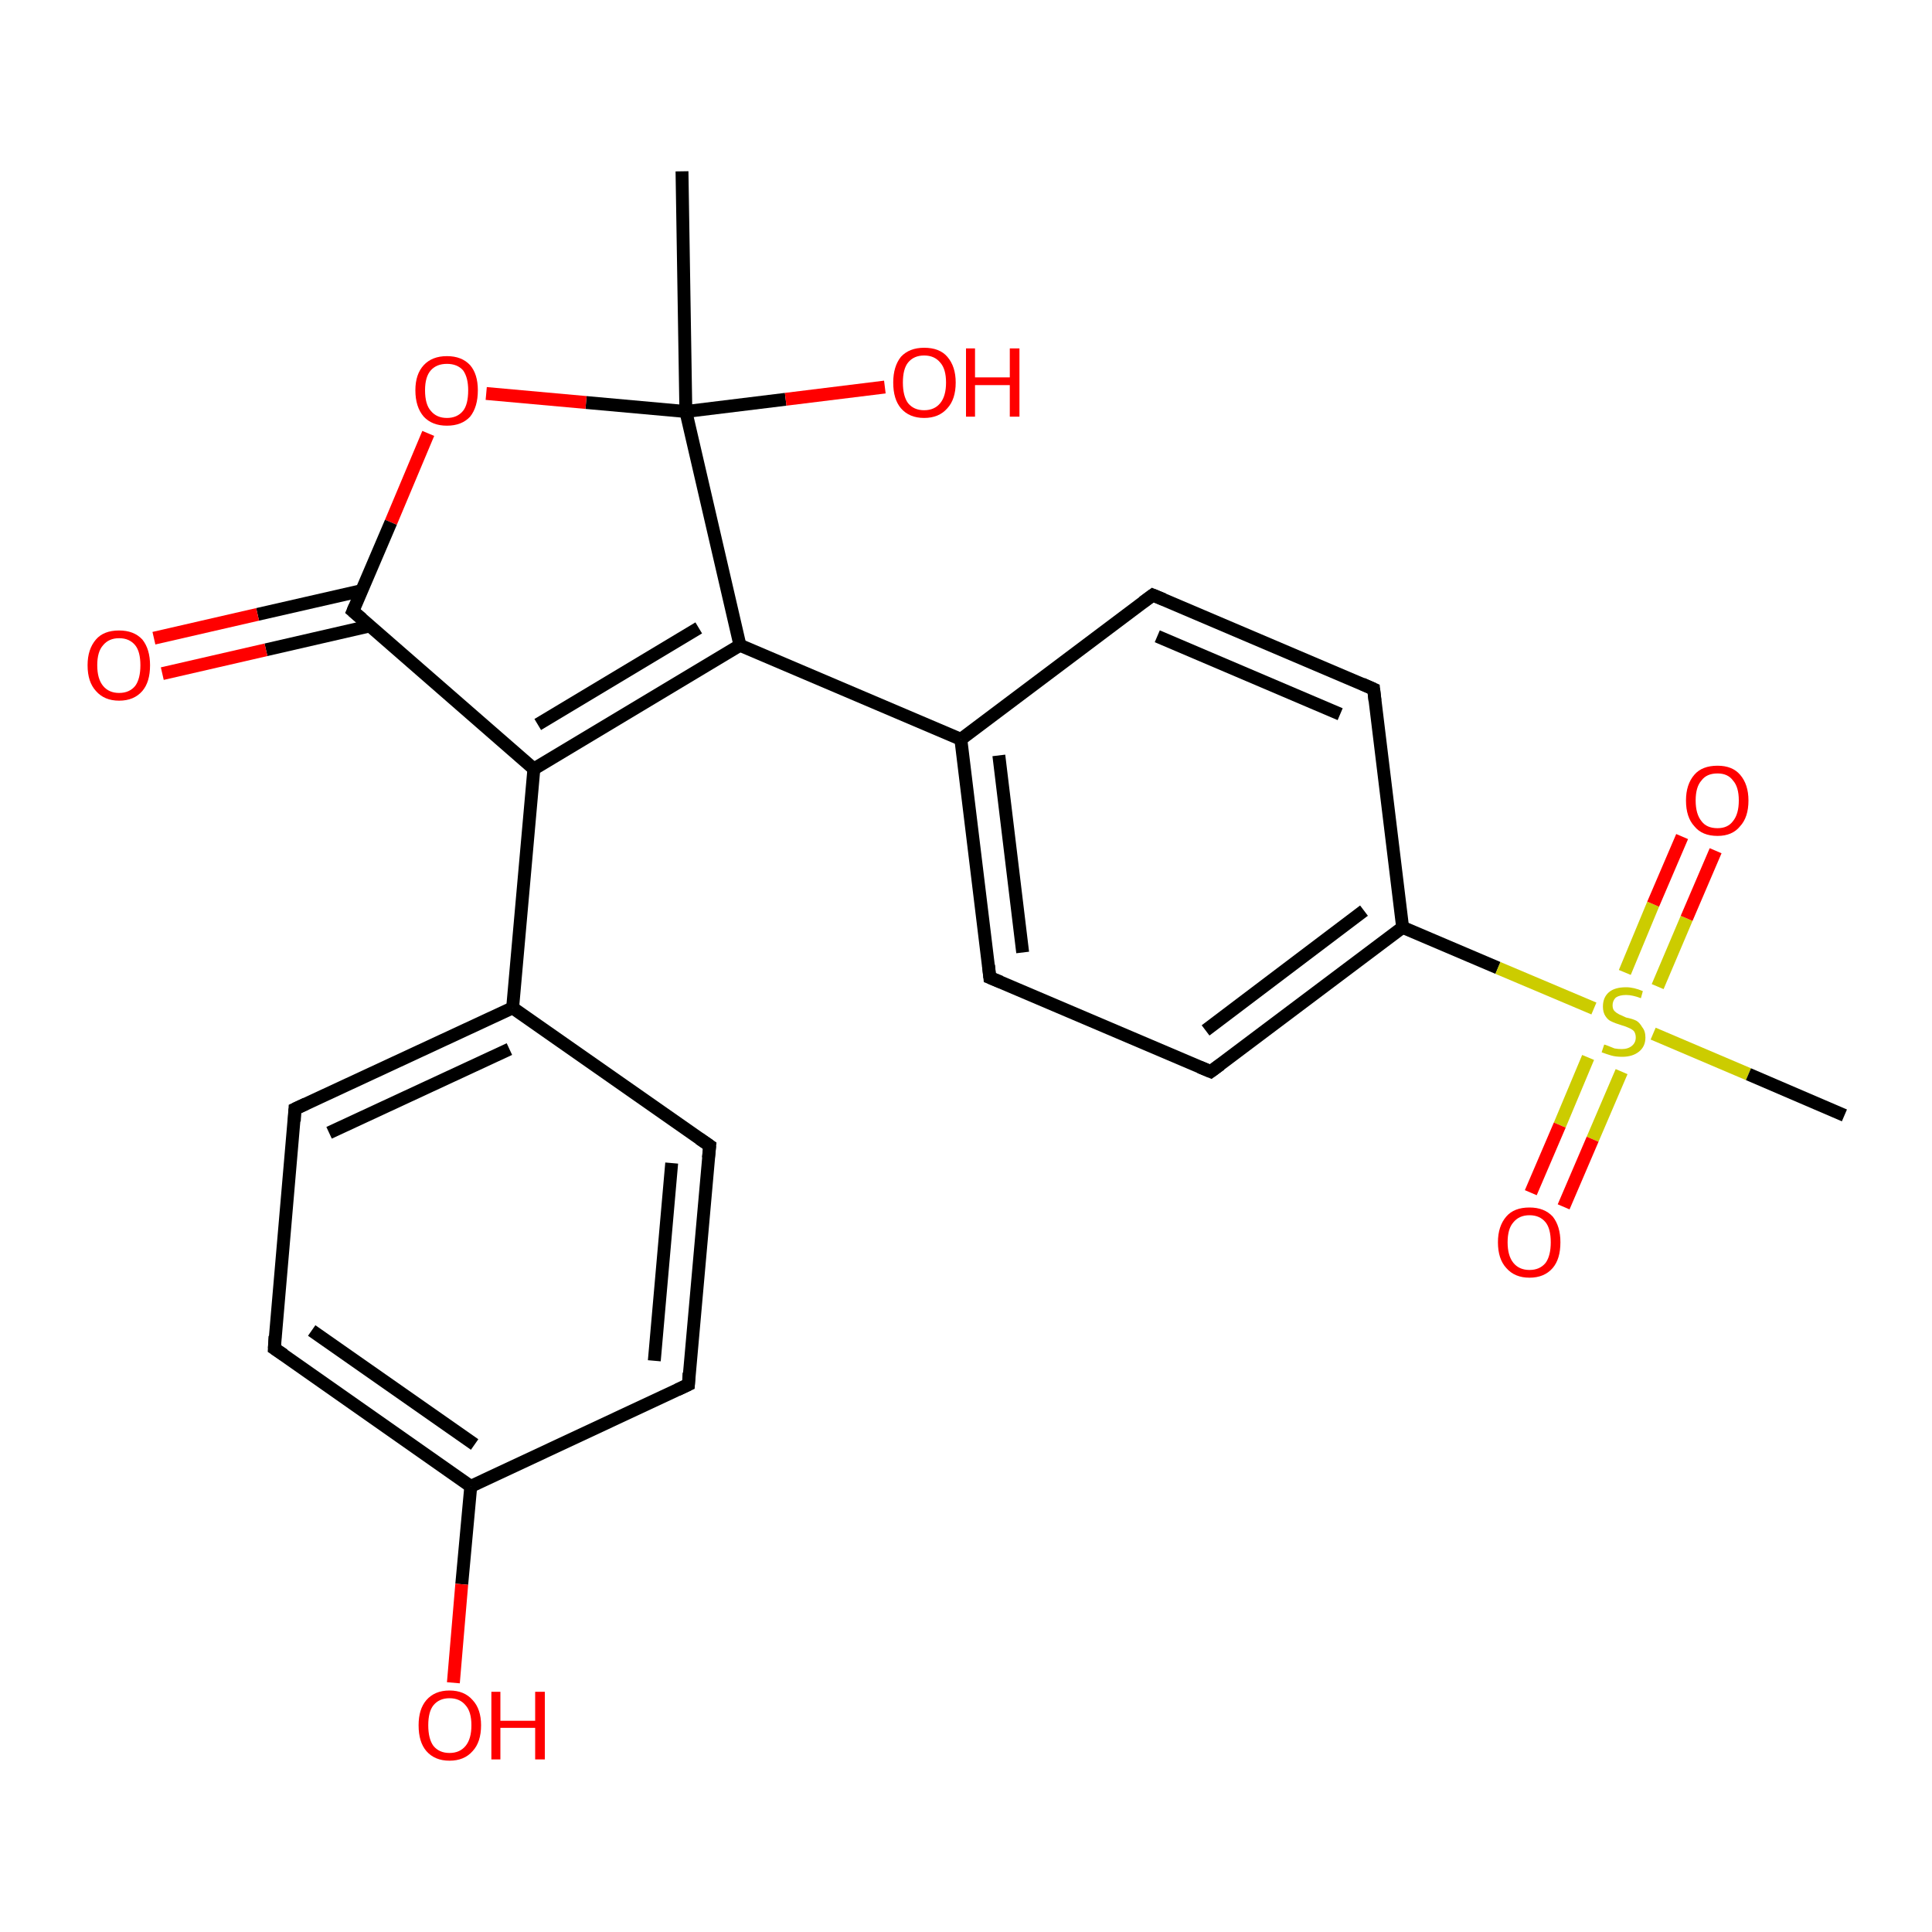 <?xml version='1.0' encoding='iso-8859-1'?>
<svg version='1.1' baseProfile='full'
              xmlns='http://www.w3.org/2000/svg'
                      xmlns:rdkit='http://www.rdkit.org/xml'
                      xmlns:xlink='http://www.w3.org/1999/xlink'
                  xml:space='preserve'
width='300px' height='300px' viewBox='0 0 300 300'>
<!-- END OF HEADER -->
<rect style='opacity:1.0;fill:#FFFFFF;stroke:none' width='300.0' height='300.0' x='0.0' y='0.0'> </rect>
<path class='bond-0 atom-0 atom-1' d='M 105.9,26.6 L 106.5,63.9' style='fill:none;fill-rule:evenodd;stroke:#000000;stroke-width:2.0px;stroke-linecap:butt;stroke-linejoin:miter;stroke-opacity:1' />
<path class='bond-1 atom-1 atom-2' d='M 106.5,63.9 L 122.0,62.0' style='fill:none;fill-rule:evenodd;stroke:#000000;stroke-width:2.0px;stroke-linecap:butt;stroke-linejoin:miter;stroke-opacity:1' />
<path class='bond-1 atom-1 atom-2' d='M 122.0,62.0 L 137.4,60.1' style='fill:none;fill-rule:evenodd;stroke:#FF0000;stroke-width:2.0px;stroke-linecap:butt;stroke-linejoin:miter;stroke-opacity:1' />
<path class='bond-2 atom-1 atom-3' d='M 106.5,63.9 L 91.0,62.5' style='fill:none;fill-rule:evenodd;stroke:#000000;stroke-width:2.0px;stroke-linecap:butt;stroke-linejoin:miter;stroke-opacity:1' />
<path class='bond-2 atom-1 atom-3' d='M 91.0,62.5 L 75.5,61.1' style='fill:none;fill-rule:evenodd;stroke:#FF0000;stroke-width:2.0px;stroke-linecap:butt;stroke-linejoin:miter;stroke-opacity:1' />
<path class='bond-3 atom-3 atom-4' d='M 66.5,67.3 L 60.7,81.1' style='fill:none;fill-rule:evenodd;stroke:#FF0000;stroke-width:2.0px;stroke-linecap:butt;stroke-linejoin:miter;stroke-opacity:1' />
<path class='bond-3 atom-3 atom-4' d='M 60.7,81.1 L 54.8,94.9' style='fill:none;fill-rule:evenodd;stroke:#000000;stroke-width:2.0px;stroke-linecap:butt;stroke-linejoin:miter;stroke-opacity:1' />
<path class='bond-4 atom-4 atom-5' d='M 56.2,91.7 L 40.0,95.4' style='fill:none;fill-rule:evenodd;stroke:#000000;stroke-width:2.0px;stroke-linecap:butt;stroke-linejoin:miter;stroke-opacity:1' />
<path class='bond-4 atom-4 atom-5' d='M 40.0,95.4 L 23.9,99.1' style='fill:none;fill-rule:evenodd;stroke:#FF0000;stroke-width:2.0px;stroke-linecap:butt;stroke-linejoin:miter;stroke-opacity:1' />
<path class='bond-4 atom-4 atom-5' d='M 57.4,97.2 L 41.3,100.9' style='fill:none;fill-rule:evenodd;stroke:#000000;stroke-width:2.0px;stroke-linecap:butt;stroke-linejoin:miter;stroke-opacity:1' />
<path class='bond-4 atom-4 atom-5' d='M 41.3,100.9 L 25.2,104.6' style='fill:none;fill-rule:evenodd;stroke:#FF0000;stroke-width:2.0px;stroke-linecap:butt;stroke-linejoin:miter;stroke-opacity:1' />
<path class='bond-5 atom-4 atom-6' d='M 54.8,94.9 L 82.9,119.4' style='fill:none;fill-rule:evenodd;stroke:#000000;stroke-width:2.0px;stroke-linecap:butt;stroke-linejoin:miter;stroke-opacity:1' />
<path class='bond-6 atom-6 atom-7' d='M 82.9,119.4 L 114.9,100.2' style='fill:none;fill-rule:evenodd;stroke:#000000;stroke-width:2.0px;stroke-linecap:butt;stroke-linejoin:miter;stroke-opacity:1' />
<path class='bond-6 atom-6 atom-7' d='M 83.5,112.5 L 108.5,97.5' style='fill:none;fill-rule:evenodd;stroke:#000000;stroke-width:2.0px;stroke-linecap:butt;stroke-linejoin:miter;stroke-opacity:1' />
<path class='bond-7 atom-7 atom-8' d='M 114.9,100.2 L 149.2,114.8' style='fill:none;fill-rule:evenodd;stroke:#000000;stroke-width:2.0px;stroke-linecap:butt;stroke-linejoin:miter;stroke-opacity:1' />
<path class='bond-8 atom-8 atom-9' d='M 149.2,114.8 L 153.7,151.8' style='fill:none;fill-rule:evenodd;stroke:#000000;stroke-width:2.0px;stroke-linecap:butt;stroke-linejoin:miter;stroke-opacity:1' />
<path class='bond-8 atom-8 atom-9' d='M 155.1,117.3 L 158.8,147.9' style='fill:none;fill-rule:evenodd;stroke:#000000;stroke-width:2.0px;stroke-linecap:butt;stroke-linejoin:miter;stroke-opacity:1' />
<path class='bond-9 atom-9 atom-10' d='M 153.7,151.8 L 188.0,166.4' style='fill:none;fill-rule:evenodd;stroke:#000000;stroke-width:2.0px;stroke-linecap:butt;stroke-linejoin:miter;stroke-opacity:1' />
<path class='bond-10 atom-10 atom-11' d='M 188.0,166.4 L 217.8,144.0' style='fill:none;fill-rule:evenodd;stroke:#000000;stroke-width:2.0px;stroke-linecap:butt;stroke-linejoin:miter;stroke-opacity:1' />
<path class='bond-10 atom-10 atom-11' d='M 187.2,160.0 L 211.8,141.4' style='fill:none;fill-rule:evenodd;stroke:#000000;stroke-width:2.0px;stroke-linecap:butt;stroke-linejoin:miter;stroke-opacity:1' />
<path class='bond-11 atom-11 atom-12' d='M 217.8,144.0 L 213.3,107.0' style='fill:none;fill-rule:evenodd;stroke:#000000;stroke-width:2.0px;stroke-linecap:butt;stroke-linejoin:miter;stroke-opacity:1' />
<path class='bond-12 atom-12 atom-13' d='M 213.3,107.0 L 179.0,92.4' style='fill:none;fill-rule:evenodd;stroke:#000000;stroke-width:2.0px;stroke-linecap:butt;stroke-linejoin:miter;stroke-opacity:1' />
<path class='bond-12 atom-12 atom-13' d='M 208.1,110.9 L 179.7,98.8' style='fill:none;fill-rule:evenodd;stroke:#000000;stroke-width:2.0px;stroke-linecap:butt;stroke-linejoin:miter;stroke-opacity:1' />
<path class='bond-13 atom-11 atom-14' d='M 217.8,144.0 L 232.6,150.3' style='fill:none;fill-rule:evenodd;stroke:#000000;stroke-width:2.0px;stroke-linecap:butt;stroke-linejoin:miter;stroke-opacity:1' />
<path class='bond-13 atom-11 atom-14' d='M 232.6,150.3 L 247.5,156.6' style='fill:none;fill-rule:evenodd;stroke:#CCCC00;stroke-width:2.0px;stroke-linecap:butt;stroke-linejoin:miter;stroke-opacity:1' />
<path class='bond-14 atom-14 atom-15' d='M 256.7,160.5 L 271.5,166.8' style='fill:none;fill-rule:evenodd;stroke:#CCCC00;stroke-width:2.0px;stroke-linecap:butt;stroke-linejoin:miter;stroke-opacity:1' />
<path class='bond-14 atom-14 atom-15' d='M 271.5,166.8 L 286.4,173.2' style='fill:none;fill-rule:evenodd;stroke:#000000;stroke-width:2.0px;stroke-linecap:butt;stroke-linejoin:miter;stroke-opacity:1' />
<path class='bond-15 atom-14 atom-16' d='M 257.4,153.2 L 261.9,142.6' style='fill:none;fill-rule:evenodd;stroke:#CCCC00;stroke-width:2.0px;stroke-linecap:butt;stroke-linejoin:miter;stroke-opacity:1' />
<path class='bond-15 atom-14 atom-16' d='M 261.9,142.6 L 266.4,132.1' style='fill:none;fill-rule:evenodd;stroke:#FF0000;stroke-width:2.0px;stroke-linecap:butt;stroke-linejoin:miter;stroke-opacity:1' />
<path class='bond-15 atom-14 atom-16' d='M 252.3,151.0 L 256.7,140.4' style='fill:none;fill-rule:evenodd;stroke:#CCCC00;stroke-width:2.0px;stroke-linecap:butt;stroke-linejoin:miter;stroke-opacity:1' />
<path class='bond-15 atom-14 atom-16' d='M 256.7,140.4 L 261.2,129.9' style='fill:none;fill-rule:evenodd;stroke:#FF0000;stroke-width:2.0px;stroke-linecap:butt;stroke-linejoin:miter;stroke-opacity:1' />
<path class='bond-16 atom-14 atom-17' d='M 246.6,164.2 L 242.2,174.7' style='fill:none;fill-rule:evenodd;stroke:#CCCC00;stroke-width:2.0px;stroke-linecap:butt;stroke-linejoin:miter;stroke-opacity:1' />
<path class='bond-16 atom-14 atom-17' d='M 242.2,174.7 L 237.7,185.2' style='fill:none;fill-rule:evenodd;stroke:#FF0000;stroke-width:2.0px;stroke-linecap:butt;stroke-linejoin:miter;stroke-opacity:1' />
<path class='bond-16 atom-14 atom-17' d='M 251.8,166.4 L 247.3,176.9' style='fill:none;fill-rule:evenodd;stroke:#CCCC00;stroke-width:2.0px;stroke-linecap:butt;stroke-linejoin:miter;stroke-opacity:1' />
<path class='bond-16 atom-14 atom-17' d='M 247.3,176.9 L 242.8,187.4' style='fill:none;fill-rule:evenodd;stroke:#FF0000;stroke-width:2.0px;stroke-linecap:butt;stroke-linejoin:miter;stroke-opacity:1' />
<path class='bond-17 atom-6 atom-18' d='M 82.9,119.4 L 79.6,156.5' style='fill:none;fill-rule:evenodd;stroke:#000000;stroke-width:2.0px;stroke-linecap:butt;stroke-linejoin:miter;stroke-opacity:1' />
<path class='bond-18 atom-18 atom-19' d='M 79.6,156.5 L 45.8,172.2' style='fill:none;fill-rule:evenodd;stroke:#000000;stroke-width:2.0px;stroke-linecap:butt;stroke-linejoin:miter;stroke-opacity:1' />
<path class='bond-18 atom-18 atom-19' d='M 79.1,162.9 L 51.1,175.9' style='fill:none;fill-rule:evenodd;stroke:#000000;stroke-width:2.0px;stroke-linecap:butt;stroke-linejoin:miter;stroke-opacity:1' />
<path class='bond-19 atom-19 atom-20' d='M 45.8,172.2 L 42.6,209.4' style='fill:none;fill-rule:evenodd;stroke:#000000;stroke-width:2.0px;stroke-linecap:butt;stroke-linejoin:miter;stroke-opacity:1' />
<path class='bond-20 atom-20 atom-21' d='M 42.6,209.4 L 73.1,230.8' style='fill:none;fill-rule:evenodd;stroke:#000000;stroke-width:2.0px;stroke-linecap:butt;stroke-linejoin:miter;stroke-opacity:1' />
<path class='bond-20 atom-20 atom-21' d='M 48.4,206.6 L 73.7,224.3' style='fill:none;fill-rule:evenodd;stroke:#000000;stroke-width:2.0px;stroke-linecap:butt;stroke-linejoin:miter;stroke-opacity:1' />
<path class='bond-21 atom-21 atom-22' d='M 73.1,230.8 L 71.7,246.0' style='fill:none;fill-rule:evenodd;stroke:#000000;stroke-width:2.0px;stroke-linecap:butt;stroke-linejoin:miter;stroke-opacity:1' />
<path class='bond-21 atom-21 atom-22' d='M 71.7,246.0 L 70.4,261.3' style='fill:none;fill-rule:evenodd;stroke:#FF0000;stroke-width:2.0px;stroke-linecap:butt;stroke-linejoin:miter;stroke-opacity:1' />
<path class='bond-22 atom-21 atom-23' d='M 73.1,230.8 L 106.9,215.0' style='fill:none;fill-rule:evenodd;stroke:#000000;stroke-width:2.0px;stroke-linecap:butt;stroke-linejoin:miter;stroke-opacity:1' />
<path class='bond-23 atom-23 atom-24' d='M 106.9,215.0 L 110.2,177.9' style='fill:none;fill-rule:evenodd;stroke:#000000;stroke-width:2.0px;stroke-linecap:butt;stroke-linejoin:miter;stroke-opacity:1' />
<path class='bond-23 atom-23 atom-24' d='M 101.6,211.3 L 104.3,180.6' style='fill:none;fill-rule:evenodd;stroke:#000000;stroke-width:2.0px;stroke-linecap:butt;stroke-linejoin:miter;stroke-opacity:1' />
<path class='bond-24 atom-7 atom-1' d='M 114.9,100.2 L 106.5,63.9' style='fill:none;fill-rule:evenodd;stroke:#000000;stroke-width:2.0px;stroke-linecap:butt;stroke-linejoin:miter;stroke-opacity:1' />
<path class='bond-25 atom-13 atom-8' d='M 179.0,92.4 L 149.2,114.8' style='fill:none;fill-rule:evenodd;stroke:#000000;stroke-width:2.0px;stroke-linecap:butt;stroke-linejoin:miter;stroke-opacity:1' />
<path class='bond-26 atom-24 atom-18' d='M 110.2,177.9 L 79.6,156.5' style='fill:none;fill-rule:evenodd;stroke:#000000;stroke-width:2.0px;stroke-linecap:butt;stroke-linejoin:miter;stroke-opacity:1' />
<path d='M 55.1,94.2 L 54.8,94.9 L 56.2,96.1' style='fill:none;stroke:#000000;stroke-width:2.0px;stroke-linecap:butt;stroke-linejoin:miter;stroke-opacity:1;' />
<path d='M 153.5,149.9 L 153.7,151.8 L 155.4,152.5' style='fill:none;stroke:#000000;stroke-width:2.0px;stroke-linecap:butt;stroke-linejoin:miter;stroke-opacity:1;' />
<path d='M 186.3,165.7 L 188.0,166.4 L 189.5,165.3' style='fill:none;stroke:#000000;stroke-width:2.0px;stroke-linecap:butt;stroke-linejoin:miter;stroke-opacity:1;' />
<path d='M 213.5,108.8 L 213.3,107.0 L 211.5,106.2' style='fill:none;stroke:#000000;stroke-width:2.0px;stroke-linecap:butt;stroke-linejoin:miter;stroke-opacity:1;' />
<path d='M 180.7,93.1 L 179.0,92.4 L 177.5,93.5' style='fill:none;stroke:#000000;stroke-width:2.0px;stroke-linecap:butt;stroke-linejoin:miter;stroke-opacity:1;' />
<path d='M 47.5,171.4 L 45.8,172.2 L 45.7,174.1' style='fill:none;stroke:#000000;stroke-width:2.0px;stroke-linecap:butt;stroke-linejoin:miter;stroke-opacity:1;' />
<path d='M 42.7,207.5 L 42.6,209.4 L 44.1,210.4' style='fill:none;stroke:#000000;stroke-width:2.0px;stroke-linecap:butt;stroke-linejoin:miter;stroke-opacity:1;' />
<path d='M 105.2,215.8 L 106.9,215.0 L 107.0,213.2' style='fill:none;stroke:#000000;stroke-width:2.0px;stroke-linecap:butt;stroke-linejoin:miter;stroke-opacity:1;' />
<path d='M 110.0,179.8 L 110.2,177.9 L 108.6,176.8' style='fill:none;stroke:#000000;stroke-width:2.0px;stroke-linecap:butt;stroke-linejoin:miter;stroke-opacity:1;' />
<path class='atom-2' d='M 138.7 59.4
Q 138.7 56.9, 139.9 55.4
Q 141.2 54.0, 143.5 54.0
Q 145.9 54.0, 147.1 55.4
Q 148.4 56.9, 148.4 59.4
Q 148.4 62.0, 147.1 63.4
Q 145.8 64.9, 143.5 64.9
Q 141.2 64.9, 139.9 63.4
Q 138.7 62.0, 138.7 59.4
M 143.5 63.7
Q 145.1 63.7, 146.0 62.6
Q 146.9 61.5, 146.9 59.4
Q 146.9 57.3, 146.0 56.3
Q 145.1 55.2, 143.5 55.2
Q 141.9 55.2, 141.0 56.3
Q 140.2 57.3, 140.2 59.4
Q 140.2 61.5, 141.0 62.6
Q 141.9 63.7, 143.5 63.7
' fill='#FF0000'/>
<path class='atom-2' d='M 150.0 54.1
L 151.4 54.1
L 151.4 58.6
L 156.8 58.6
L 156.8 54.1
L 158.3 54.1
L 158.3 64.7
L 156.8 64.7
L 156.8 59.8
L 151.4 59.8
L 151.4 64.7
L 150.0 64.7
L 150.0 54.1
' fill='#FF0000'/>
<path class='atom-3' d='M 64.5 60.6
Q 64.5 58.1, 65.8 56.7
Q 67.1 55.3, 69.4 55.3
Q 71.7 55.3, 73.0 56.7
Q 74.2 58.1, 74.2 60.6
Q 74.2 63.2, 73.0 64.7
Q 71.7 66.1, 69.4 66.1
Q 67.1 66.1, 65.8 64.7
Q 64.5 63.2, 64.5 60.6
M 69.4 64.9
Q 71.0 64.9, 71.9 63.8
Q 72.7 62.8, 72.7 60.6
Q 72.7 58.6, 71.9 57.5
Q 71.0 56.5, 69.4 56.5
Q 67.8 56.5, 66.9 57.5
Q 66.0 58.5, 66.0 60.6
Q 66.0 62.8, 66.9 63.8
Q 67.8 64.9, 69.4 64.9
' fill='#FF0000'/>
<path class='atom-5' d='M 13.6 103.3
Q 13.6 100.8, 14.9 99.3
Q 16.1 97.9, 18.5 97.9
Q 20.8 97.9, 22.1 99.3
Q 23.3 100.8, 23.3 103.3
Q 23.3 105.9, 22.1 107.3
Q 20.8 108.8, 18.5 108.8
Q 16.2 108.8, 14.9 107.3
Q 13.6 105.9, 13.6 103.3
M 18.5 107.6
Q 20.1 107.6, 21.0 106.5
Q 21.8 105.4, 21.8 103.3
Q 21.8 101.2, 21.0 100.2
Q 20.1 99.1, 18.5 99.1
Q 16.9 99.1, 16.0 100.2
Q 15.1 101.2, 15.1 103.3
Q 15.1 105.4, 16.0 106.5
Q 16.9 107.6, 18.5 107.6
' fill='#FF0000'/>
<path class='atom-14' d='M 249.1 162.2
Q 249.2 162.2, 249.7 162.4
Q 250.2 162.6, 250.7 162.8
Q 251.3 162.9, 251.8 162.9
Q 252.8 162.9, 253.4 162.4
Q 254.0 161.9, 254.0 161.1
Q 254.0 160.5, 253.7 160.1
Q 253.4 159.8, 252.9 159.6
Q 252.5 159.4, 251.8 159.2
Q 250.8 158.9, 250.2 158.6
Q 249.7 158.4, 249.3 157.8
Q 248.9 157.2, 248.9 156.3
Q 248.9 154.9, 249.8 154.1
Q 250.7 153.3, 252.5 153.3
Q 253.7 153.3, 255.1 153.9
L 254.8 155.0
Q 253.5 154.5, 252.5 154.5
Q 251.5 154.5, 250.9 154.9
Q 250.4 155.4, 250.4 156.1
Q 250.4 156.7, 250.7 157.0
Q 251.0 157.3, 251.4 157.5
Q 251.8 157.7, 252.5 158.0
Q 253.5 158.2, 254.1 158.5
Q 254.6 158.8, 255.0 159.5
Q 255.5 160.1, 255.5 161.1
Q 255.5 162.5, 254.5 163.3
Q 253.5 164.1, 251.9 164.1
Q 250.9 164.1, 250.2 163.9
Q 249.5 163.7, 248.7 163.4
L 249.1 162.2
' fill='#CCCC00'/>
<path class='atom-16' d='M 261.8 124.3
Q 261.8 121.8, 263.1 120.3
Q 264.3 118.9, 266.7 118.9
Q 269.0 118.9, 270.2 120.3
Q 271.5 121.8, 271.5 124.3
Q 271.5 126.9, 270.2 128.3
Q 269.0 129.8, 266.7 129.8
Q 264.3 129.8, 263.1 128.3
Q 261.8 126.9, 261.8 124.3
M 266.7 128.6
Q 268.3 128.6, 269.1 127.5
Q 270.0 126.4, 270.0 124.3
Q 270.0 122.2, 269.1 121.2
Q 268.3 120.1, 266.7 120.1
Q 265.0 120.1, 264.2 121.2
Q 263.3 122.2, 263.3 124.3
Q 263.3 126.4, 264.2 127.5
Q 265.0 128.6, 266.7 128.6
' fill='#FF0000'/>
<path class='atom-17' d='M 232.6 192.9
Q 232.6 190.4, 233.9 188.9
Q 235.1 187.5, 237.5 187.5
Q 239.8 187.5, 241.1 188.9
Q 242.3 190.4, 242.3 192.9
Q 242.3 195.5, 241.1 196.9
Q 239.8 198.4, 237.5 198.4
Q 235.2 198.4, 233.9 196.9
Q 232.6 195.5, 232.6 192.9
M 237.5 197.2
Q 239.1 197.2, 240.0 196.1
Q 240.8 195.0, 240.8 192.9
Q 240.8 190.8, 240.0 189.8
Q 239.1 188.7, 237.5 188.7
Q 235.9 188.7, 235.0 189.8
Q 234.1 190.8, 234.1 192.9
Q 234.1 195.0, 235.0 196.1
Q 235.9 197.2, 237.5 197.2
' fill='#FF0000'/>
<path class='atom-22' d='M 65.0 267.9
Q 65.0 265.4, 66.2 264.0
Q 67.5 262.5, 69.8 262.5
Q 72.1 262.5, 73.4 264.0
Q 74.7 265.4, 74.7 267.9
Q 74.7 270.5, 73.4 271.9
Q 72.1 273.4, 69.8 273.4
Q 67.5 273.4, 66.2 271.9
Q 65.0 270.5, 65.0 267.9
M 69.8 272.2
Q 71.4 272.2, 72.3 271.1
Q 73.2 270.0, 73.2 267.9
Q 73.2 265.8, 72.3 264.8
Q 71.4 263.7, 69.8 263.7
Q 68.2 263.7, 67.3 264.8
Q 66.5 265.8, 66.5 267.9
Q 66.5 270.0, 67.3 271.1
Q 68.2 272.2, 69.8 272.2
' fill='#FF0000'/>
<path class='atom-22' d='M 76.3 262.7
L 77.7 262.7
L 77.7 267.2
L 83.1 267.2
L 83.1 262.7
L 84.6 262.7
L 84.6 273.2
L 83.1 273.2
L 83.1 268.3
L 77.7 268.3
L 77.7 273.2
L 76.3 273.2
L 76.3 262.7
' fill='#FF0000'/>
</svg>
